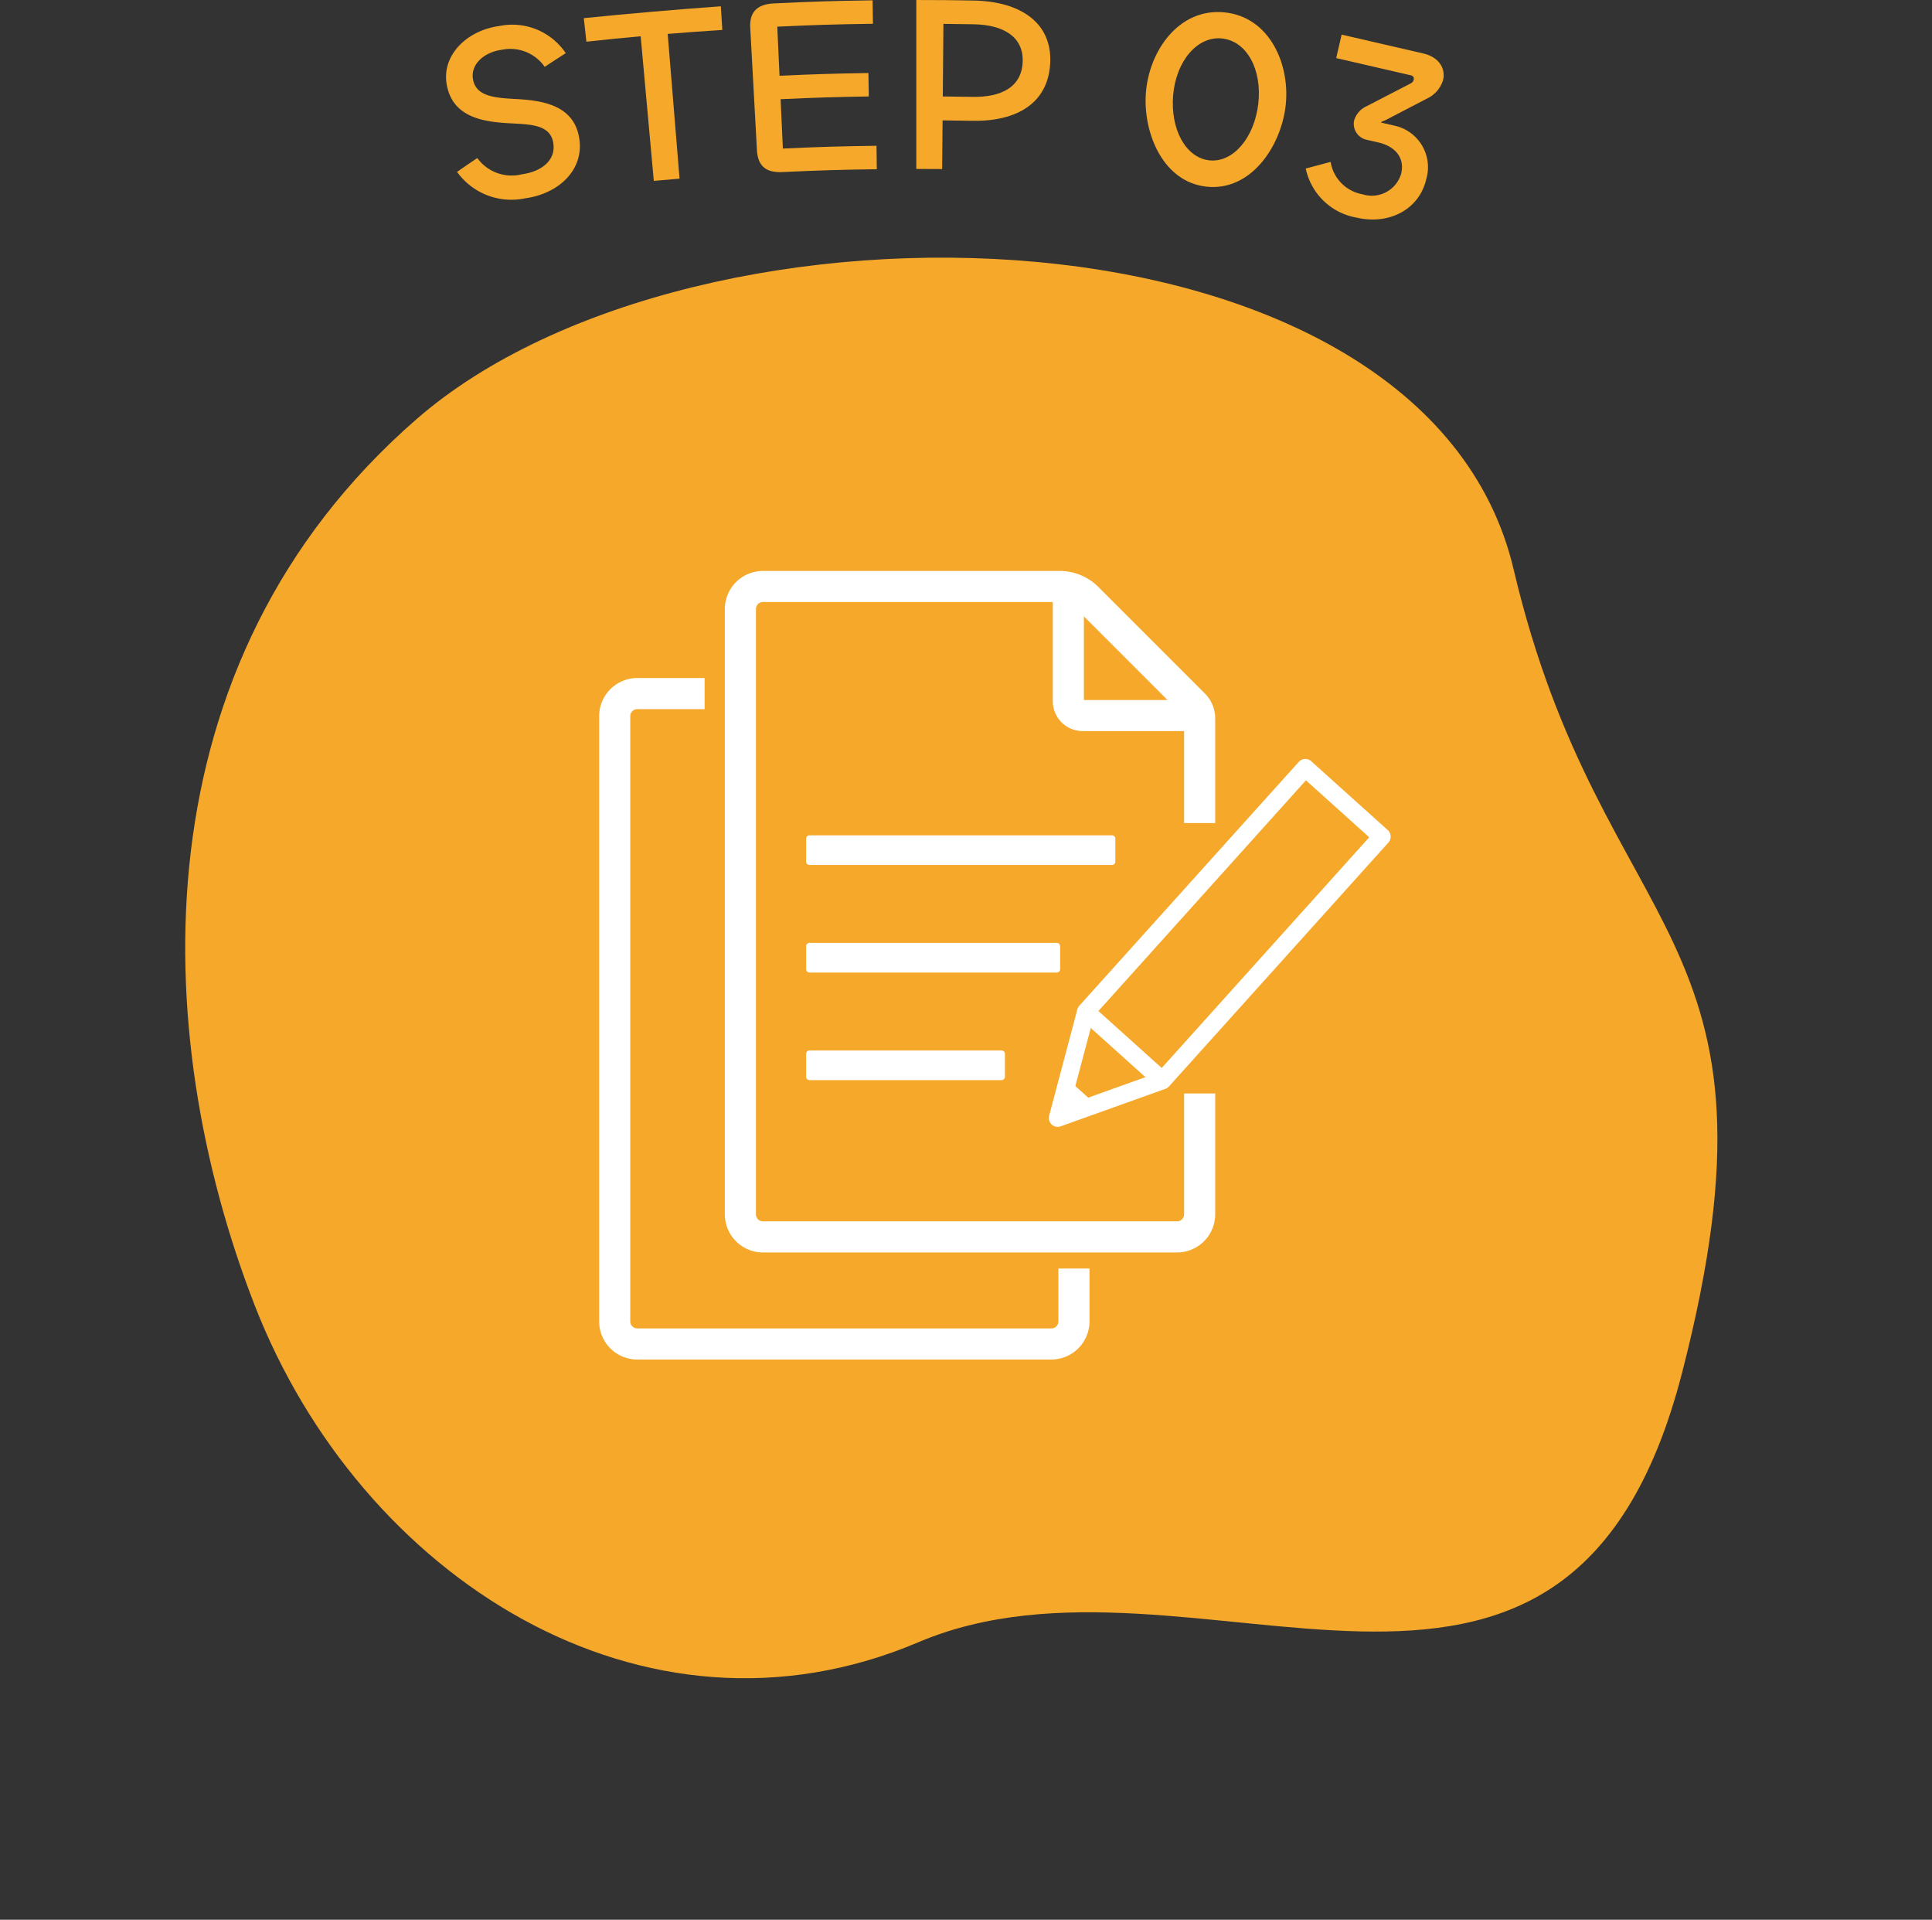 <svg xmlns="http://www.w3.org/2000/svg" xmlns:xlink="http://www.w3.org/1999/xlink" width="158.494" height="157.458" viewBox="0 0 158.494 157.458">
  <rect x="0" y="0" width="158.494" height="157.458" fill="#333333" stroke="none"/>
  <defs>
    <clipPath id="clip-path">
      <rect id="長方形_1083" data-name="長方形 1083" width="64.926" height="64.681" fill="none"/>
    </clipPath>
  </defs>
  <g id="flow_icon_03_3" transform="translate(-7746.384 -11174.487)">
    <g id="グループ_2478" data-name="グループ 2478" transform="translate(7355.563 6775.37)">
      <path id="パス_1325" data-name="パス 1325" d="M54.159,8.146C73.217-7.289,99.663.678,114.143,19.751s23.812,47.926,7.24,73.48S46.94,133.815,31.47,106.2,1.032,84.45.021,46.629,35.1,23.58,54.159,8.146Z" transform="translate(515.971 4556.575) rotate(-164)" fill="#f5a82a"/>
      <g id="グループ_2513" data-name="グループ 2513" transform="translate(427.415 4399.118)">
        <g id="グループ_2482" data-name="グループ 2482" transform="translate(0 0)">
          <path id="パス_16801" data-name="パス 16801" d="M.9,18.074c.662-.457.994-.684,1.661-1.135A3.479,3.479,0,0,0,6.2,18.276c1.621-.221,2.775-1.133,2.607-2.487-.188-1.519-1.664-1.6-3.369-1.688-2.184-.108-4.943-.38-5.4-3.281C-.315,8.553,1.616,6.485,4.389,6.106A5.281,5.281,0,0,1,9.817,8.337c-.693.447-1.039.672-1.726,1.124a3.435,3.435,0,0,0-3.522-1.4c-1.474.2-2.543,1.2-2.369,2.364C2.418,11.9,3.984,12,5.752,12.1c2.184.12,4.861.5,5.2,3.415.278,2.424-1.7,4.351-4.477,4.73A5.477,5.477,0,0,1,.9,18.074" transform="translate(0 -3.978)" fill="#f5a82a"/>
          <path id="パス_16802" data-name="パス 16802" d="M44.476,3.448c-1.794.115-2.691.18-4.483.327q.487,5.936.973,11.871c-.845.069-1.268.106-2.112.183Q38.315,9.9,37.776,3.967c-1.782.162-2.673.251-4.453.445L33.112,2.48c3.748-.379,7.482-.7,11.24-.972.05.776.074,1.164.124,1.94" transform="translate(-21.812 -0.993)" fill="#f5a82a"/>
          <path id="パス_16803" data-name="パス 16803" d="M75.7,14.164c-1.432.067-1.99-.624-2.054-1.8q-.274-5.017-.549-10.035c-.064-1.177.444-1.934,1.96-2C78.283.173,79.9.124,83.134.077c.011.769.017,1.154.028,1.923-3.14.045-4.709.093-7.847.237.074,1.612.111,2.417.185,4.028,2.916-.133,4.374-.179,7.292-.226.012.769.018,1.154.031,1.923-2.895.047-4.342.092-7.235.225.074,1.62.111,2.429.186,4.049,3.071-.141,4.607-.187,7.68-.229.011.769.016,1.154.027,1.923-3.114.043-4.672.09-7.784.235" transform="translate(-48.144 -0.051)" fill="#f5a82a"/>
          <path id="パス_16804" data-name="パス 16804" d="M113.026,13.855q0-6.927,0-13.855c1.872,0,2.808.008,4.68.042,3.954.072,6.449,1.877,6.307,5.1-.146,3.306-2.73,4.833-6.382,4.765-.98-.018-1.47-.025-2.449-.033-.014,1.6-.021,2.395-.034,3.991-.847-.007-1.271-.009-2.118-.009m2.221-11.9c-.02,2.382-.03,3.573-.051,5.955.97.008,1.456.015,2.426.033,2.341.043,4.053-.781,4.126-2.889.071-2.025-1.553-3.02-4.016-3.065-.994-.018-1.491-.025-2.485-.034" transform="translate(-74.45 0)" fill="#f5a82a"/>
          <path id="パス_16805" data-name="パス 16805" d="M168.178,9.526c.249-3.419,2.689-6.989,6.445-6.612s5.443,4.358,5.008,7.761c-.418,3.27-2.839,6.9-6.442,6.539s-5.251-4.4-5.012-7.688m9.222.882c.323-2.815-.948-5.15-2.991-5.354-2-.2-3.75,1.832-3.993,4.654-.239,2.781,1.03,5.149,2.99,5.345,1.939.195,3.675-1.872,3.993-4.645" transform="translate(-110.768 -1.901)" fill="#f5a82a"/>
        </g>
      </g>
      <path id="パス_25437" data-name="パス 25437" d="M1.449-12.1H7.707c.21,0,.336.105.336.294s-.084.294-.273.441L4.725-8.778a1.845,1.845,0,0,0-.693,1.344,1.341,1.341,0,0,0,1.428,1.3h.9c1.47,0,2.415.756,2.415,2.058A2.511,2.511,0,0,1,6.069-1.7a3.215,3.215,0,0,1-3.15-2L1.05-2.709a5.175,5.175,0,0,0,5,2.982c2.73,0,4.83-1.827,4.83-4.347a3.484,3.484,0,0,0-3.444-3.7H6.3c-.042,0-.063.021-.063,0,0-.084.063-.105.273-.252l2.9-2.478a2.48,2.48,0,0,0,.987-1.827c0-.945-.735-1.743-2.079-1.743H1.449Z" transform="translate(496.305 4415.344) rotate(13)" fill="#f5a82a"/>
    </g>
    <g id="グループ_2491" data-name="グループ 2491" transform="translate(7795.537 11221.316)">
      <g id="グループ_2042" data-name="グループ 2042" clip-path="url(#clip-path)">
        <path id="パス_16807" data-name="パス 16807" d="M37.1,161.638H3.124A3.128,3.128,0,0,1,0,158.514V108.866a3.128,3.128,0,0,1,3.124-3.124H8.651v2.551H3.124a.574.574,0,0,0-.573.573v49.648a.574.574,0,0,0,.573.573H37.1a.574.574,0,0,0,.573-.573v-4.341h2.551v4.341a3.128,3.128,0,0,1-3.124,3.124" transform="translate(0 -96.958)" fill="#fff"/>
        <path id="パス_16808" data-name="パス 16808" d="M161.227,55.9H127.249a3.128,3.128,0,0,1-3.124-3.124V3.124A3.128,3.128,0,0,1,127.249,0h24.327a4.5,4.5,0,0,1,3.206,1.327l8.718,8.719a2.888,2.888,0,0,1,.851,2.056v8.577H161.8V12.1a.354.354,0,0,0-.1-.252l-8.718-8.718a1.97,1.97,0,0,0-1.4-.58H127.249a.574.574,0,0,0-.573.573V52.772a.574.574,0,0,0,.573.573h33.978a.574.574,0,0,0,.573-.573V42.858h2.551v9.915a3.128,3.128,0,0,1-3.124,3.124" transform="translate(-113.814)" fill="#fff"/>
        <path id="パス_16809" data-name="パス 16809" d="M459.372,17.949H450.4a2.454,2.454,0,0,1-2.451-2.451V6.524a1.275,1.275,0,0,1,2.551,0V15.4h8.874a1.275,1.275,0,1,1,0,2.551" transform="translate(-410.735 -4.813)" fill="#fff"/>
        <path id="パス_16810" data-name="パス 16810" d="M220.415,475.886H204.657a.276.276,0,0,1-.276-.276V473.73a.276.276,0,0,1,.276-.276h15.758a.276.276,0,0,1,.276.276v1.879a.276.276,0,0,1-.276.276" transform="translate(-187.403 -434.123)" fill="#fff"/>
        <path id="パス_16811" data-name="パス 16811" d="M224.945,369.674H204.657a.276.276,0,0,1-.276-.276v-1.879a.276.276,0,0,1,.276-.276h20.287a.276.276,0,0,1,.276.276V369.4a.276.276,0,0,1-.276.276" transform="translate(-187.403 -336.734)" fill="#fff"/>
        <path id="パス_16812" data-name="パス 16812" d="M229.474,263.462H204.657a.276.276,0,0,1-.276-.276v-1.879a.276.276,0,0,1,.276-.276h24.816a.276.276,0,0,1,.276.276v1.879a.276.276,0,0,1-.276.276" transform="translate(-187.403 -239.346)" fill="#fff"/>
        <path id="パス_16813" data-name="パス 16813" d="M478.915,212.7a.724.724,0,0,1-.486-.187l-6.274-5.644a.727.727,0,0,1-.054-1.027l18-20a.727.727,0,0,1,1.027-.054l6.274,5.644a.727.727,0,0,1,.054,1.027l-18,20a.725.725,0,0,1-.541.241m-5.247-6.425,5.193,4.671,17.022-18.922-5.192-4.671Z" transform="translate(-432.711 -170.179)" fill="#fff"/>
        <path id="パス_16814" data-name="パス 16814" d="M444.768,442.539a.727.727,0,0,1-.7-.914l2.315-8.721,1.406.373-1.96,7.383,7.286-2.61.491,1.369-8.589,3.077a.726.726,0,0,1-.245.043" transform="translate(-407.154 -396.942)" fill="#fff"/>
        <path id="パス_16815" data-name="パス 16815" d="M452.8,503.818l3.2-1.041-2.5-2.249Z" transform="translate(-415.181 -458.948)" fill="#fff"/>
      </g>
    </g>
  </g>
</svg>
